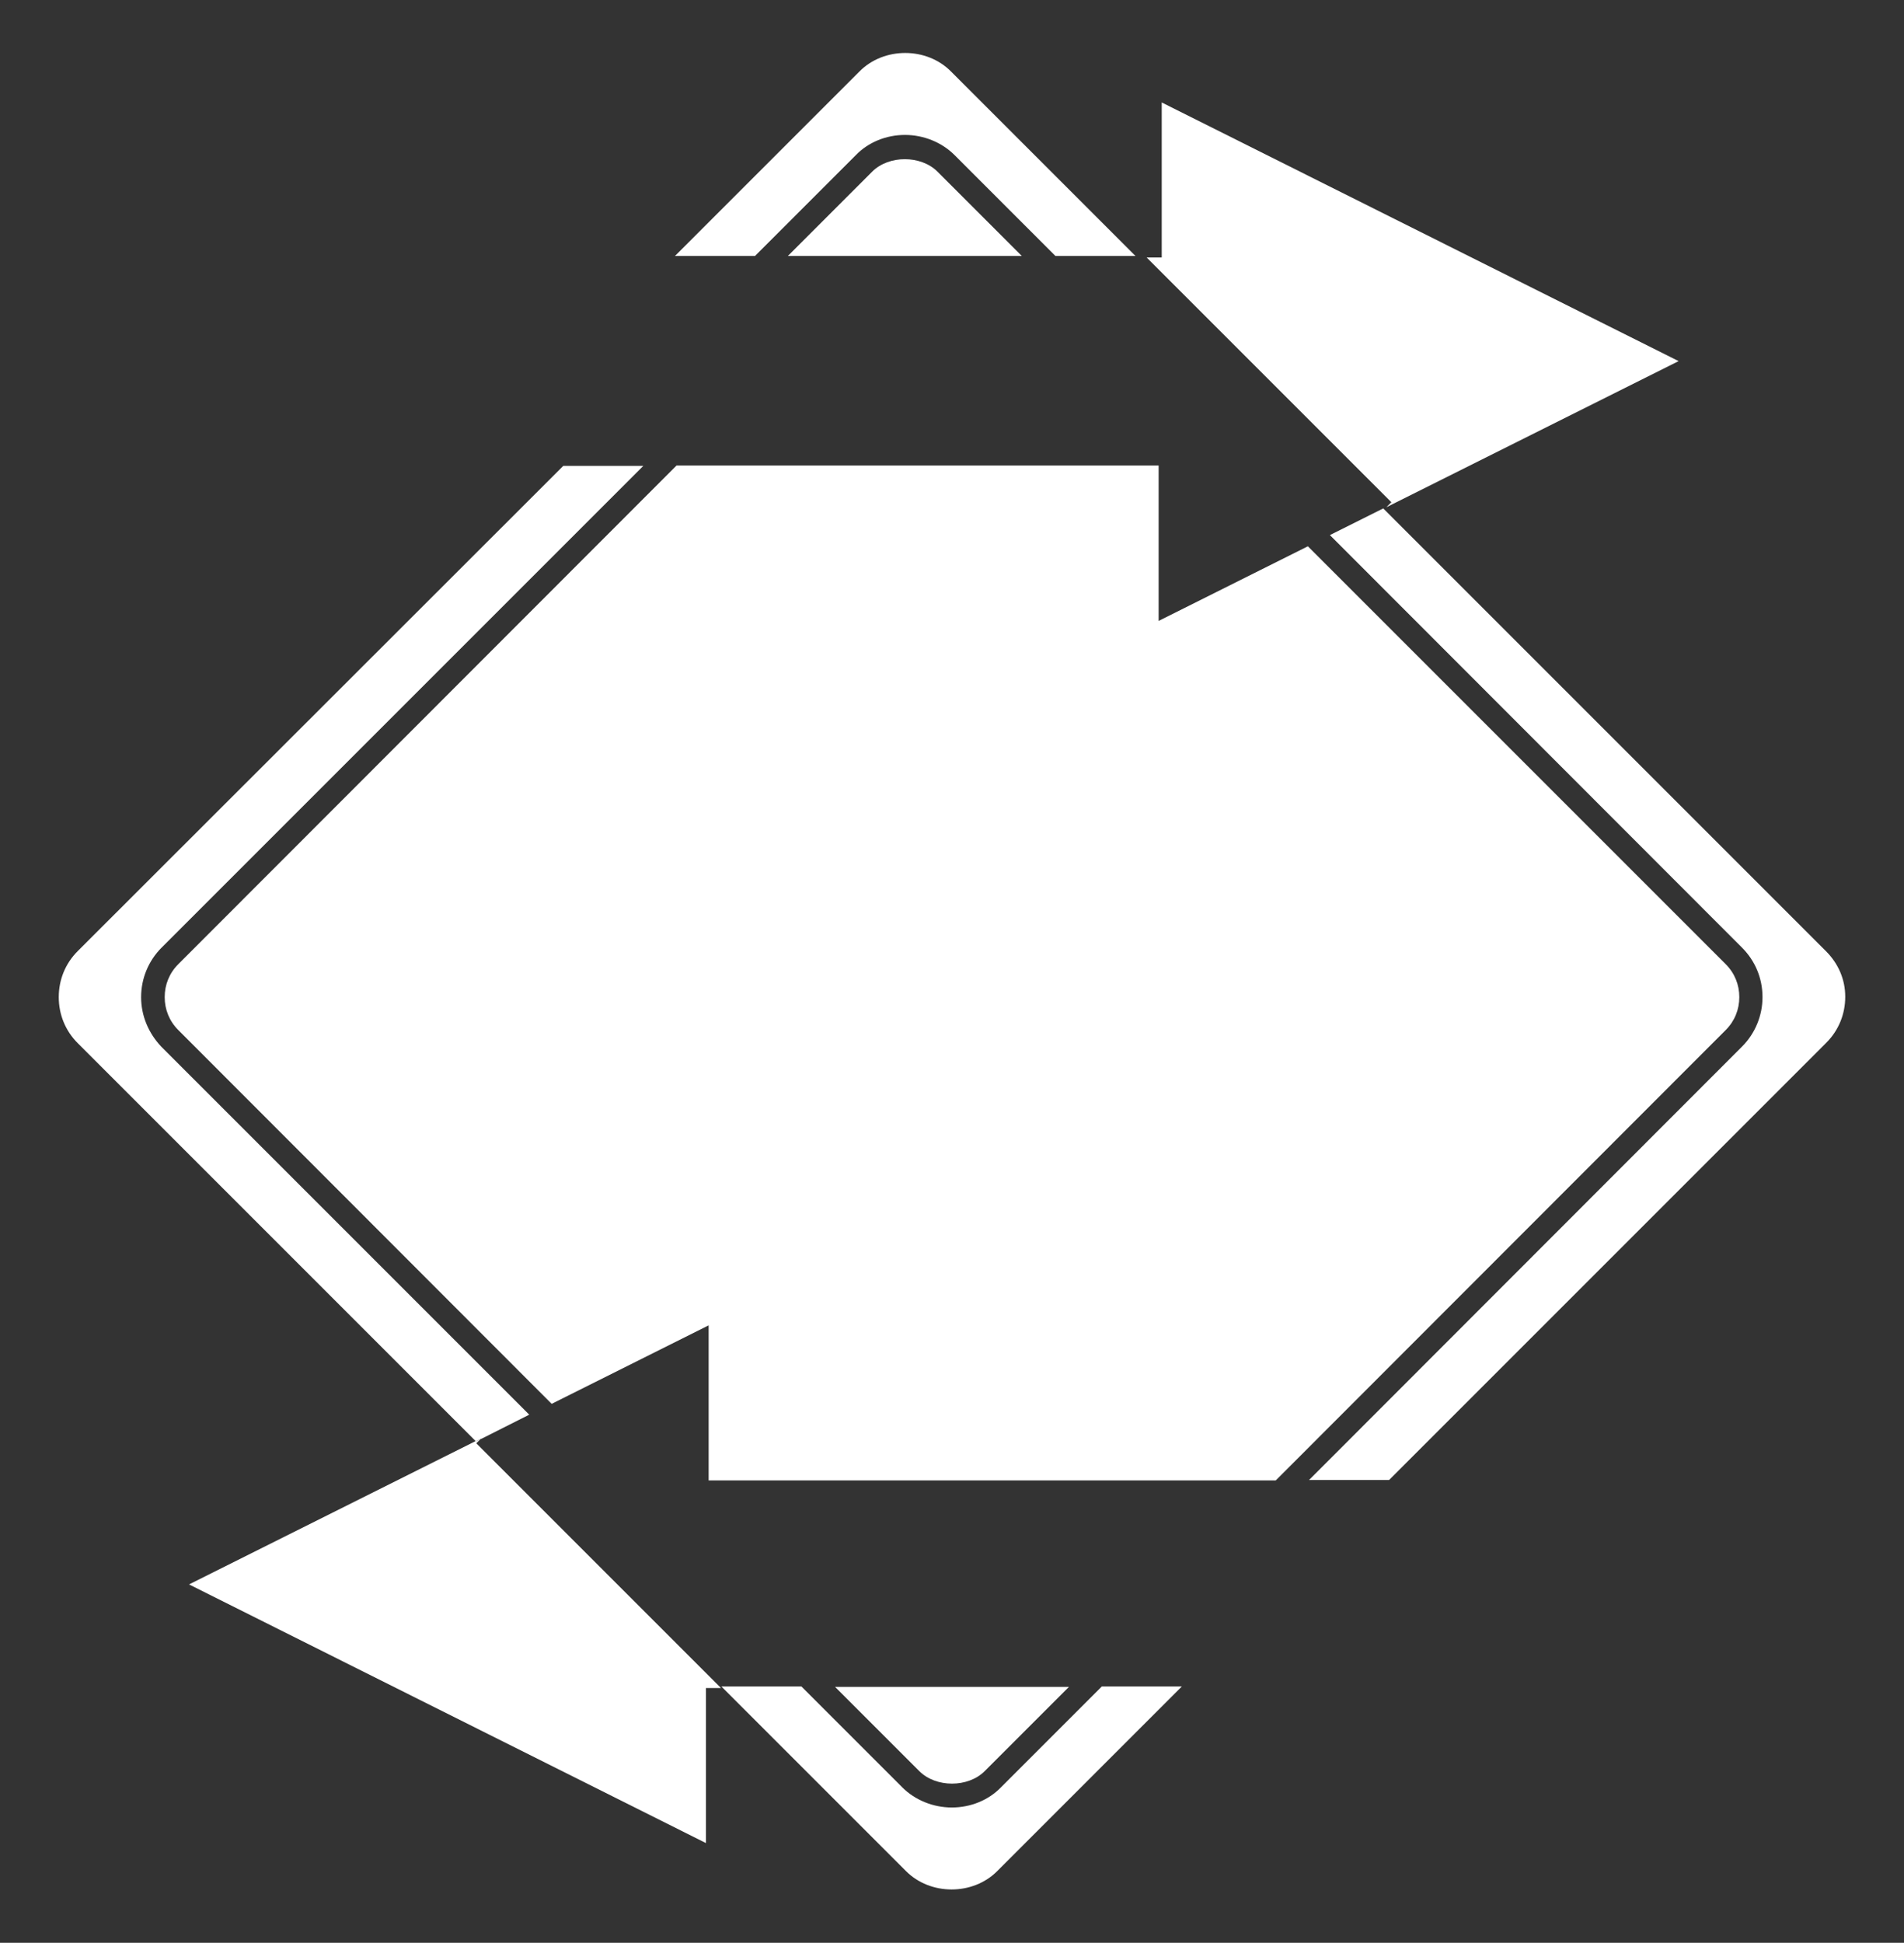 <?xml version="1.0" encoding="utf-8"?>
<!-- Generator: Adobe Illustrator 23.0.1, SVG Export Plug-In . SVG Version: 6.00 Build 0)  -->
<svg version="1.1" id="Layer_1" xmlns="http://www.w3.org/2000/svg" xmlns:xlink="http://www.w3.org/1999/xlink" x="0px" y="0px"
	 viewBox="0 0 49.25 50.25" style="enable-background:new 0 0 49.25 50.25;" xml:space="preserve">
<rect x="0" y="0" width="49.25" height="50.25" fill="#333333" stroke="none"/>
<style type="text/css">
	.st0{fill:#FFFFFF;}
</style>
<g>
	<path class="st0" d="M23.41,3.49c0.48,0,0.95,0.19,1.28,0.52l2.61,2.61h2.07l-4.77-4.77c-0.63-0.64-1.74-0.64-2.37,0l-4.77,4.77
		h2.07l2.61-2.61C22.46,3.68,22.92,3.49,23.41,3.49z"/>
	<path class="st0" d="M24.25,4.44c-0.43-0.43-1.26-0.43-1.69,0l-2.18,2.18h6.05L24.25,4.44z"/>
	<g>
		<g>
			<polygon class="st0" points="35.99,12.99 35.86,13.12 43.42,9.34 30.05,2.65 30.05,6.66 29.66,6.66 			"/>
		</g>
	</g>
	<g>
		<path class="st0" d="M24.62,46.75c-0.48,0-0.95-0.19-1.28-0.52l-2.61-2.61h-2.07l4.77,4.77c0.63,0.64,1.74,0.64,2.37,0l4.77-4.77
			h-2.07l-2.61,2.61C25.57,46.56,25.11,46.75,24.62,46.75z"/>
		<path class="st0" d="M23.78,45.81c0.43,0.43,1.26,0.43,1.69,0l2.18-2.18H21.6L23.78,45.81z"/>
		<path class="st0" d="M3.65,25.79c0-0.48,0.19-0.94,0.53-1.28l12.46-12.46h-2.07L2.01,24.6c-0.32,0.32-0.49,0.74-0.49,1.19
			s0.17,0.87,0.49,1.19l10.3,10.3l0.14-0.07l-0.01,0.01l1.25-0.63l-9.52-9.52C3.84,26.72,3.65,26.27,3.65,25.79z"/>
		<path class="st0" d="M47.23,24.6L35.78,13.15l-1.38,0.69l10.66,10.67c0.34,0.34,0.53,0.79,0.53,1.28c0,0.48-0.19,0.94-0.53,1.28
			L33.86,38.28h2.07l11.31-11.31c0.32-0.32,0.49-0.74,0.49-1.19S47.55,24.92,47.23,24.6z"/>
		<path class="st0" d="M29.97,12.04H17.5L4.61,24.94c-0.23,0.23-0.35,0.53-0.35,0.85c0,0.32,0.12,0.62,0.35,0.85l9.66,9.67
			l4.06-2.03v4.01H33l11.64-11.65c0.23-0.23,0.35-0.53,0.35-0.85c0-0.32-0.12-0.62-0.35-0.85L33.83,14.13l-3.86,1.93V12.04z"/>
		<polygon class="st0" points="12.31,37.27 4.89,40.98 18.26,47.67 18.26,43.66 18.65,43.66 12.32,37.33 12.44,37.21 12.32,37.28 		
			"/>
	</g>
</g>
</svg>
